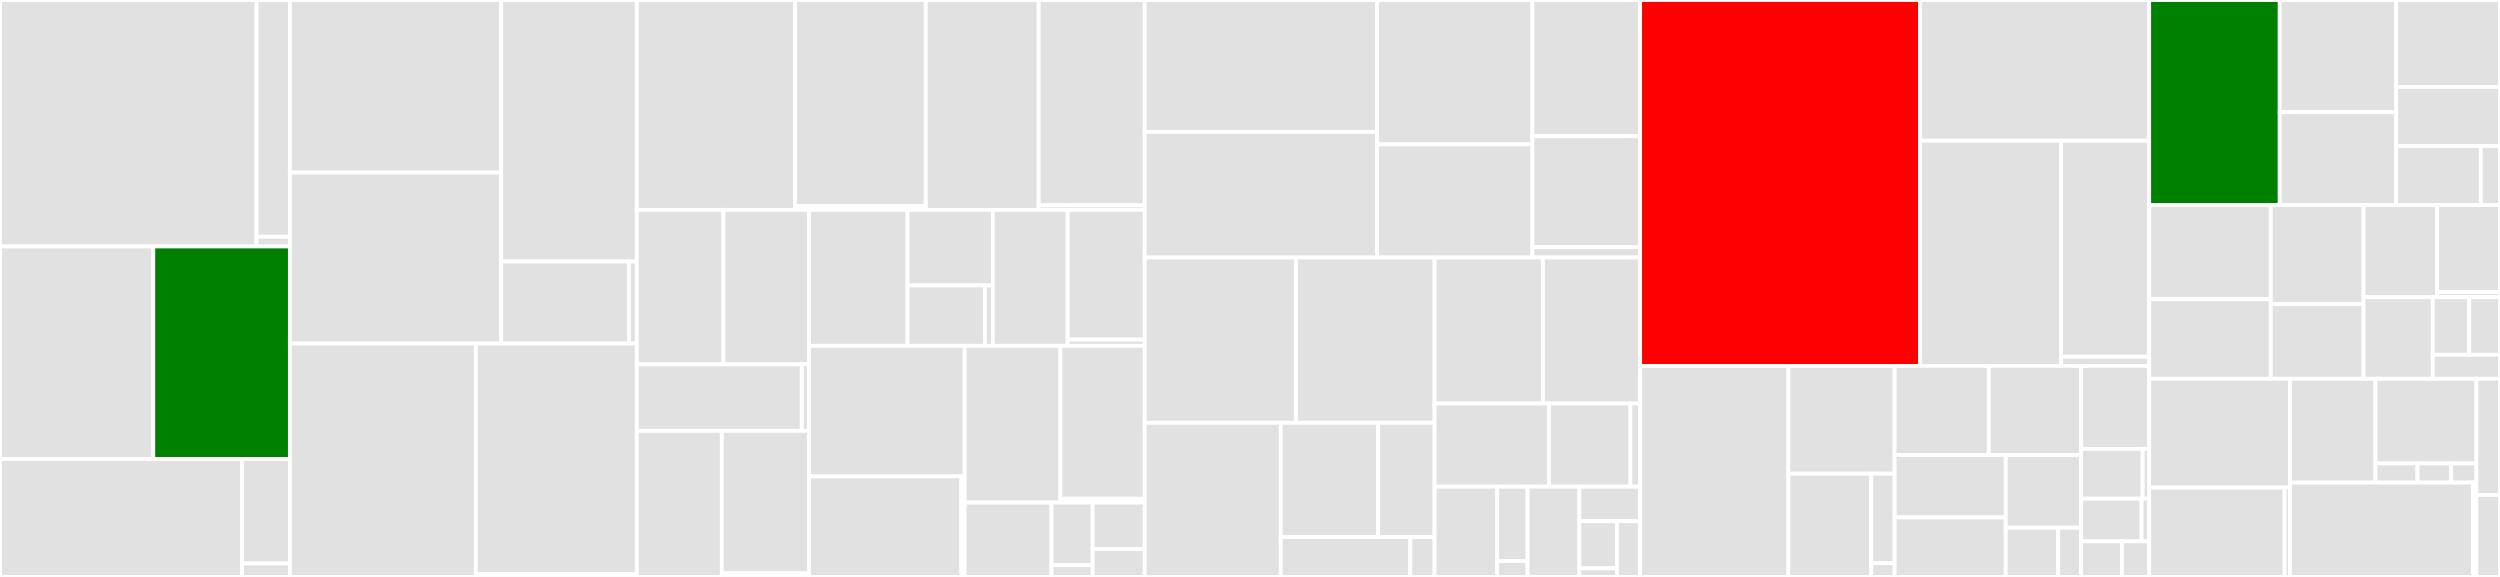 <svg baseProfile="full" width="650" height="150" viewBox="0 0 650 150" version="1.1"
xmlns="http://www.w3.org/2000/svg" xmlns:ev="http://www.w3.org/2001/xml-events"
xmlns:xlink="http://www.w3.org/1999/xlink">

<rect x="0" y="0" width="650" height="150" fill="#333333" stroke="none"/>

<style>rect.s{mask:url(#mask);}</style>
<defs>
  <pattern id="white" width="4" height="4" patternUnits="userSpaceOnUse" patternTransform="rotate(45)">
    <rect width="2" height="2" transform="translate(0,0)" fill="white"></rect>
  </pattern>
  <mask id="mask">
    <rect x="0" y="0" width="100%" height="100%" fill="url(#white)"></rect>
  </mask>
</defs>

<rect x="0" y="0" width="66.695" height="64.079" fill="#e1e1e1" stroke="white" stroke-width="1" class=" tooltipped" data-content="models/architectures/stylegan/modules/styleganv2_modules.py"><title>models/architectures/stylegan/modules/styleganv2_modules.py</title></rect>
<rect x="66.695" y="0" width="8.677" height="61.566" fill="#e1e1e1" stroke="white" stroke-width="1" class=" tooltipped" data-content="models/architectures/stylegan/modules/styleganv1_modules.py"><title>models/architectures/stylegan/modules/styleganv1_modules.py</title></rect>
<rect x="66.695" y="61.566" width="8.677" height="2.513" fill="#e1e1e1" stroke="white" stroke-width="1" class=" tooltipped" data-content="models/architectures/stylegan/modules/__init__.py"><title>models/architectures/stylegan/modules/__init__.py</title></rect>
<rect x="0" y="64.079" width="39.856" height="55.256" fill="#e1e1e1" stroke="white" stroke-width="1" class=" tooltipped" data-content="models/architectures/stylegan/mspie.py"><title>models/architectures/stylegan/mspie.py</title></rect>
<rect x="39.856" y="64.079" width="35.516" height="55.256" fill="green" stroke="white" stroke-width="1" class=" tooltipped" data-content="models/architectures/stylegan/generator_discriminator_v2.py"><title>models/architectures/stylegan/generator_discriminator_v2.py</title></rect>
<rect x="0" y="119.335" width="62.928" height="30.665" fill="#e1e1e1" stroke="white" stroke-width="1" class=" tooltipped" data-content="models/architectures/stylegan/generator_discriminator_v1.py"><title>models/architectures/stylegan/generator_discriminator_v1.py</title></rect>
<rect x="62.928" y="119.335" width="12.443" height="27.161" fill="#e1e1e1" stroke="white" stroke-width="1" class=" tooltipped" data-content="models/architectures/stylegan/utils.py"><title>models/architectures/stylegan/utils.py</title></rect>
<rect x="62.928" y="146.495" width="12.443" height="3.505" fill="#e1e1e1" stroke="white" stroke-width="1" class=" tooltipped" data-content="models/architectures/stylegan/__init__.py"><title>models/architectures/stylegan/__init__.py</title></rect>
<rect x="75.372" y="0" width="54.925" height="44.86" fill="#e1e1e1" stroke="white" stroke-width="1" class=" tooltipped" data-content="models/architectures/biggan/generator_discriminator_deep.py"><title>models/architectures/biggan/generator_discriminator_deep.py</title></rect>
<rect x="75.372" y="44.86" width="54.925" height="44.463" fill="#e1e1e1" stroke="white" stroke-width="1" class=" tooltipped" data-content="models/architectures/biggan/modules.py"><title>models/architectures/biggan/modules.py</title></rect>
<rect x="130.297" y="0" width="35.274" height="67.997" fill="#e1e1e1" stroke="white" stroke-width="1" class=" tooltipped" data-content="models/architectures/biggan/generator_discriminator.py"><title>models/architectures/biggan/generator_discriminator.py</title></rect>
<rect x="130.297" y="67.997" width="33.229" height="21.326" fill="#e1e1e1" stroke="white" stroke-width="1" class=" tooltipped" data-content="models/architectures/biggan/biggan_snmodule.py"><title>models/architectures/biggan/biggan_snmodule.py</title></rect>
<rect x="163.526" y="67.997" width="2.045" height="21.326" fill="#e1e1e1" stroke="white" stroke-width="1" class=" tooltipped" data-content="models/architectures/biggan/__init__.py"><title>models/architectures/biggan/__init__.py</title></rect>
<rect x="75.372" y="89.323" width="48.334" height="60.677" fill="#e1e1e1" stroke="white" stroke-width="1" class=" tooltipped" data-content="models/architectures/sngan_proj/generator_discriminator.py"><title>models/architectures/sngan_proj/generator_discriminator.py</title></rect>
<rect x="123.706" y="89.323" width="41.865" height="59.896" fill="#e1e1e1" stroke="white" stroke-width="1" class=" tooltipped" data-content="models/architectures/sngan_proj/modules.py"><title>models/architectures/sngan_proj/modules.py</title></rect>
<rect x="123.706" y="149.219" width="41.865" height="0.781" fill="#e1e1e1" stroke="white" stroke-width="1" class=" tooltipped" data-content="models/architectures/sngan_proj/__init__.py"><title>models/architectures/sngan_proj/__init__.py</title></rect>
<rect x="165.571" y="0" width="41.158" height="54.568" fill="#e1e1e1" stroke="white" stroke-width="1" class=" tooltipped" data-content="models/architectures/pggan/modules.py"><title>models/architectures/pggan/modules.py</title></rect>
<rect x="206.729" y="0" width="33.965" height="53.605" fill="#e1e1e1" stroke="white" stroke-width="1" class=" tooltipped" data-content="models/architectures/pggan/generator_discriminator.py"><title>models/architectures/pggan/generator_discriminator.py</title></rect>
<rect x="206.729" y="53.605" width="33.965" height="0.963" fill="#e1e1e1" stroke="white" stroke-width="1" class=" tooltipped" data-content="models/architectures/pggan/__init__.py"><title>models/architectures/pggan/__init__.py</title></rect>
<rect x="240.694" y="0" width="29.37" height="54.568" fill="#e1e1e1" stroke="white" stroke-width="1" class=" tooltipped" data-content="models/architectures/ddpm/modules.py"><title>models/architectures/ddpm/modules.py</title></rect>
<rect x="270.063" y="0" width="27.572" height="53.382" fill="#e1e1e1" stroke="white" stroke-width="1" class=" tooltipped" data-content="models/architectures/ddpm/denoising.py"><title>models/architectures/ddpm/denoising.py</title></rect>
<rect x="270.063" y="53.382" width="27.572" height="1.186" fill="#e1e1e1" stroke="white" stroke-width="1" class=" tooltipped" data-content="models/architectures/ddpm/__init__.py"><title>models/architectures/ddpm/__init__.py</title></rect>
<rect x="165.571" y="54.568" width="22.527" height="40.169" fill="#e1e1e1" stroke="white" stroke-width="1" class=" tooltipped" data-content="models/architectures/singan/positional_encoding.py"><title>models/architectures/singan/positional_encoding.py</title></rect>
<rect x="188.098" y="54.568" width="22.256" height="40.169" fill="#e1e1e1" stroke="white" stroke-width="1" class=" tooltipped" data-content="models/architectures/singan/generator_discriminator.py"><title>models/architectures/singan/generator_discriminator.py</title></rect>
<rect x="165.571" y="94.737" width="42.891" height="17.285" fill="#e1e1e1" stroke="white" stroke-width="1" class=" tooltipped" data-content="models/architectures/singan/modules.py"><title>models/architectures/singan/modules.py</title></rect>
<rect x="208.462" y="94.737" width="1.892" height="17.285" fill="#e1e1e1" stroke="white" stroke-width="1" class=" tooltipped" data-content="models/architectures/singan/__init__.py"><title>models/architectures/singan/__init__.py</title></rect>
<rect x="165.571" y="112.022" width="22.104" height="37.978" fill="#e1e1e1" stroke="white" stroke-width="1" class=" tooltipped" data-content="models/architectures/wgan_gp/modules.py"><title>models/architectures/wgan_gp/modules.py</title></rect>
<rect x="187.675" y="112.022" width="22.679" height="37.017" fill="#e1e1e1" stroke="white" stroke-width="1" class=" tooltipped" data-content="models/architectures/wgan_gp/generator_discriminator.py"><title>models/architectures/wgan_gp/generator_discriminator.py</title></rect>
<rect x="187.675" y="149.039" width="22.679" height="0.961" fill="#e1e1e1" stroke="white" stroke-width="1" class=" tooltipped" data-content="models/architectures/wgan_gp/__init__.py"><title>models/architectures/wgan_gp/__init__.py</title></rect>
<rect x="210.354" y="54.568" width="25.598" height="35.35" fill="#e1e1e1" stroke="white" stroke-width="1" class=" tooltipped" data-content="models/architectures/lpips/networks_basic.py"><title>models/architectures/lpips/networks_basic.py</title></rect>
<rect x="235.952" y="54.568" width="22.206" height="19.639" fill="#e1e1e1" stroke="white" stroke-width="1" class=" tooltipped" data-content="models/architectures/lpips/pretrained_networks.py"><title>models/architectures/lpips/pretrained_networks.py</title></rect>
<rect x="235.952" y="74.207" width="20.124" height="15.711" fill="#e1e1e1" stroke="white" stroke-width="1" class=" tooltipped" data-content="models/architectures/lpips/perceptual_loss.py"><title>models/architectures/lpips/perceptual_loss.py</title></rect>
<rect x="256.076" y="74.207" width="2.082" height="15.711" fill="#e1e1e1" stroke="white" stroke-width="1" class=" tooltipped" data-content="models/architectures/lpips/__init__.py"><title>models/architectures/lpips/__init__.py</title></rect>
<rect x="258.158" y="54.568" width="19.43" height="35.35" fill="#e1e1e1" stroke="white" stroke-width="1" class=" tooltipped" data-content="models/architectures/pix2pix/modules.py"><title>models/architectures/pix2pix/modules.py</title></rect>
<rect x="277.588" y="54.568" width="20.047" height="33.718" fill="#e1e1e1" stroke="white" stroke-width="1" class=" tooltipped" data-content="models/architectures/pix2pix/generator_discriminator.py"><title>models/architectures/pix2pix/generator_discriminator.py</title></rect>
<rect x="277.588" y="88.286" width="20.047" height="1.632" fill="#e1e1e1" stroke="white" stroke-width="1" class=" tooltipped" data-content="models/architectures/pix2pix/__init__.py"><title>models/architectures/pix2pix/__init__.py</title></rect>
<rect x="210.354" y="89.918" width="40.465" height="33.948" fill="#e1e1e1" stroke="white" stroke-width="1" class=" tooltipped" data-content="models/architectures/fid_inception.py"><title>models/architectures/fid_inception.py</title></rect>
<rect x="210.354" y="123.866" width="39.631" height="26.134" fill="#e1e1e1" stroke="white" stroke-width="1" class=" tooltipped" data-content="models/architectures/dcgan/generator_discriminator.py"><title>models/architectures/dcgan/generator_discriminator.py</title></rect>
<rect x="249.985" y="123.866" width="0.834" height="26.134" fill="#e1e1e1" stroke="white" stroke-width="1" class=" tooltipped" data-content="models/architectures/dcgan/__init__.py"><title>models/architectures/dcgan/__init__.py</title></rect>
<rect x="250.819" y="89.918" width="24.879" height="40.753" fill="#e1e1e1" stroke="white" stroke-width="1" class=" tooltipped" data-content="models/architectures/positional_encoding.py"><title>models/architectures/positional_encoding.py</title></rect>
<rect x="275.698" y="89.918" width="21.937" height="39.759" fill="#e1e1e1" stroke="white" stroke-width="1" class=" tooltipped" data-content="models/architectures/lsgan/generator_discriminator.py"><title>models/architectures/lsgan/generator_discriminator.py</title></rect>
<rect x="275.698" y="129.677" width="21.937" height="0.994" fill="#e1e1e1" stroke="white" stroke-width="1" class=" tooltipped" data-content="models/architectures/lsgan/__init__.py"><title>models/architectures/lsgan/__init__.py</title></rect>
<rect x="250.819" y="130.671" width="22.562" height="19.329" fill="#e1e1e1" stroke="white" stroke-width="1" class=" tooltipped" data-content="models/architectures/cyclegan/generator_discriminator.py"><title>models/architectures/cyclegan/generator_discriminator.py</title></rect>
<rect x="273.381" y="130.671" width="10.717" height="16.277" fill="#e1e1e1" stroke="white" stroke-width="1" class=" tooltipped" data-content="models/architectures/cyclegan/modules.py"><title>models/architectures/cyclegan/modules.py</title></rect>
<rect x="273.381" y="146.948" width="10.717" height="3.052" fill="#e1e1e1" stroke="white" stroke-width="1" class=" tooltipped" data-content="models/architectures/cyclegan/__init__.py"><title>models/architectures/cyclegan/__init__.py</title></rect>
<rect x="284.098" y="130.671" width="13.537" height="12.08" fill="#e1e1e1" stroke="white" stroke-width="1" class=" tooltipped" data-content="models/architectures/__init__.py"><title>models/architectures/__init__.py</title></rect>
<rect x="284.098" y="142.752" width="13.537" height="7.248" fill="#e1e1e1" stroke="white" stroke-width="1" class=" tooltipped" data-content="models/architectures/common.py"><title>models/architectures/common.py</title></rect>
<rect x="297.635" y="0" width="60.408" height="34.291" fill="#e1e1e1" stroke="white" stroke-width="1" class=" tooltipped" data-content="models/gans/progressive_growing_unconditional_gan.py"><title>models/gans/progressive_growing_unconditional_gan.py</title></rect>
<rect x="297.635" y="34.291" width="60.408" height="32.667" fill="#e1e1e1" stroke="white" stroke-width="1" class=" tooltipped" data-content="models/gans/singan.py"><title>models/gans/singan.py</title></rect>
<rect x="358.043" y="0" width="40.38" height="37.529" fill="#e1e1e1" stroke="white" stroke-width="1" class=" tooltipped" data-content="models/gans/basic_conditional_gan.py"><title>models/gans/basic_conditional_gan.py</title></rect>
<rect x="358.043" y="37.529" width="40.38" height="29.429" fill="#e1e1e1" stroke="white" stroke-width="1" class=" tooltipped" data-content="models/gans/static_unconditional_gan.py"><title>models/gans/static_unconditional_gan.py</title></rect>
<rect x="398.423" y="0" width="28.006" height="35.426" fill="#e1e1e1" stroke="white" stroke-width="1" class=" tooltipped" data-content="models/gans/base_gan.py"><title>models/gans/base_gan.py</title></rect>
<rect x="398.423" y="35.426" width="28.006" height="28.808" fill="#e1e1e1" stroke="white" stroke-width="1" class=" tooltipped" data-content="models/gans/mspie_stylegan2.py"><title>models/gans/mspie_stylegan2.py</title></rect>
<rect x="398.423" y="64.233" width="28.006" height="2.725" fill="#e1e1e1" stroke="white" stroke-width="1" class=" tooltipped" data-content="models/gans/__init__.py"><title>models/gans/__init__.py</title></rect>
<rect x="297.635" y="66.958" width="39.329" height="42.968" fill="#e1e1e1" stroke="white" stroke-width="1" class=" tooltipped" data-content="models/losses/pixelwise_loss.py"><title>models/losses/pixelwise_loss.py</title></rect>
<rect x="336.964" y="66.958" width="36.03" height="42.968" fill="#e1e1e1" stroke="white" stroke-width="1" class=" tooltipped" data-content="models/losses/ddpm_loss.py"><title>models/losses/ddpm_loss.py</title></rect>
<rect x="297.635" y="109.926" width="35.367" height="40.074" fill="#e1e1e1" stroke="white" stroke-width="1" class=" tooltipped" data-content="models/losses/disc_auxiliary_loss.py"><title>models/losses/disc_auxiliary_loss.py</title></rect>
<rect x="333.002" y="109.926" width="25.316" height="29.715" fill="#e1e1e1" stroke="white" stroke-width="1" class=" tooltipped" data-content="models/losses/gen_auxiliary_loss.py"><title>models/losses/gen_auxiliary_loss.py</title></rect>
<rect x="358.318" y="109.926" width="14.676" height="29.715" fill="#e1e1e1" stroke="white" stroke-width="1" class=" tooltipped" data-content="models/losses/gan_loss.py"><title>models/losses/gan_loss.py</title></rect>
<rect x="333.002" y="139.641" width="33.678" height="10.359" fill="#e1e1e1" stroke="white" stroke-width="1" class=" tooltipped" data-content="models/losses/utils.py"><title>models/losses/utils.py</title></rect>
<rect x="366.68" y="139.641" width="6.315" height="10.359" fill="#e1e1e1" stroke="white" stroke-width="1" class=" tooltipped" data-content="models/losses/__init__.py"><title>models/losses/__init__.py</title></rect>
<rect x="372.994" y="66.958" width="28.153" height="37.95" fill="#e1e1e1" stroke="white" stroke-width="1" class=" tooltipped" data-content="models/translation_models/cyclegan.py"><title>models/translation_models/cyclegan.py</title></rect>
<rect x="401.148" y="66.958" width="25.281" height="37.95" fill="#e1e1e1" stroke="white" stroke-width="1" class=" tooltipped" data-content="models/translation_models/pix2pix.py"><title>models/translation_models/pix2pix.py</title></rect>
<rect x="372.994" y="104.909" width="29.742" height="21.628" fill="#e1e1e1" stroke="white" stroke-width="1" class=" tooltipped" data-content="models/translation_models/static_translation_gan.py"><title>models/translation_models/static_translation_gan.py</title></rect>
<rect x="402.736" y="104.909" width="21.172" height="21.628" fill="#e1e1e1" stroke="white" stroke-width="1" class=" tooltipped" data-content="models/translation_models/base_translation_model.py"><title>models/translation_models/base_translation_model.py</title></rect>
<rect x="423.908" y="104.909" width="2.52" height="21.628" fill="#e1e1e1" stroke="white" stroke-width="1" class=" tooltipped" data-content="models/translation_models/__init__.py"><title>models/translation_models/__init__.py</title></rect>
<rect x="372.994" y="126.536" width="16.263" height="23.464" fill="#e1e1e1" stroke="white" stroke-width="1" class=" tooltipped" data-content="models/common/model_utils.py"><title>models/common/model_utils.py</title></rect>
<rect x="389.257" y="126.536" width="7.899" height="19.323" fill="#e1e1e1" stroke="white" stroke-width="1" class=" tooltipped" data-content="models/common/dist_utils.py"><title>models/common/dist_utils.py</title></rect>
<rect x="389.257" y="145.859" width="7.899" height="4.141" fill="#e1e1e1" stroke="white" stroke-width="1" class=" tooltipped" data-content="models/common/__init__.py"><title>models/common/__init__.py</title></rect>
<rect x="397.156" y="126.536" width="13.475" height="23.464" fill="#e1e1e1" stroke="white" stroke-width="1" class=" tooltipped" data-content="models/misc.py"><title>models/misc.py</title></rect>
<rect x="410.631" y="126.536" width="15.798" height="8.971" fill="#e1e1e1" stroke="white" stroke-width="1" class=" tooltipped" data-content="models/builder.py"><title>models/builder.py</title></rect>
<rect x="410.631" y="135.508" width="9.78" height="12.263" fill="#e1e1e1" stroke="white" stroke-width="1" class=" tooltipped" data-content="models/diffusions/sampler.py"><title>models/diffusions/sampler.py</title></rect>
<rect x="410.631" y="147.77" width="9.78" height="2.23" fill="#e1e1e1" stroke="white" stroke-width="1" class=" tooltipped" data-content="models/diffusions/__init__.py"><title>models/diffusions/__init__.py</title></rect>
<rect x="420.41" y="135.508" width="6.018" height="14.492" fill="#e1e1e1" stroke="white" stroke-width="1" class=" tooltipped" data-content="models/__init__.py"><title>models/__init__.py</title></rect>
<rect x="426.428" y="0" width="72.767" height="95.14" fill="red" stroke="white" stroke-width="1" class=" tooltipped" data-content="core/evaluation/metrics.py"><title>core/evaluation/metrics.py</title></rect>
<rect x="499.195" y="0" width="59.588" height="36.592" fill="#e1e1e1" stroke="white" stroke-width="1" class=" tooltipped" data-content="core/evaluation/eval_hooks.py"><title>core/evaluation/eval_hooks.py</title></rect>
<rect x="499.195" y="36.592" width="36.684" height="58.548" fill="#e1e1e1" stroke="white" stroke-width="1" class=" tooltipped" data-content="core/evaluation/evaluation.py"><title>core/evaluation/evaluation.py</title></rect>
<rect x="535.879" y="36.592" width="22.904" height="56.168" fill="#e1e1e1" stroke="white" stroke-width="1" class=" tooltipped" data-content="core/evaluation/metric_utils.py"><title>core/evaluation/metric_utils.py</title></rect>
<rect x="535.879" y="92.76" width="22.904" height="2.38" fill="#e1e1e1" stroke="white" stroke-width="1" class=" tooltipped" data-content="core/evaluation/__init__.py"><title>core/evaluation/__init__.py</title></rect>
<rect x="426.428" y="95.14" width="38.554" height="54.86" fill="#e1e1e1" stroke="white" stroke-width="1" class=" tooltipped" data-content="core/runners/dynamic_iterbased_runner.py"><title>core/runners/dynamic_iterbased_runner.py</title></rect>
<rect x="464.982" y="95.14" width="27.624" height="28.022" fill="#e1e1e1" stroke="white" stroke-width="1" class=" tooltipped" data-content="core/runners/fp16_utils.py"><title>core/runners/fp16_utils.py</title></rect>
<rect x="464.982" y="123.162" width="21.53" height="26.838" fill="#e1e1e1" stroke="white" stroke-width="1" class=" tooltipped" data-content="core/runners/checkpoint.py"><title>core/runners/checkpoint.py</title></rect>
<rect x="486.513" y="123.162" width="6.093" height="23.26" fill="#e1e1e1" stroke="white" stroke-width="1" class=" tooltipped" data-content="core/runners/apex_amp_utils.py"><title>core/runners/apex_amp_utils.py</title></rect>
<rect x="486.513" y="146.422" width="6.093" height="3.578" fill="#e1e1e1" stroke="white" stroke-width="1" class=" tooltipped" data-content="core/runners/__init__.py"><title>core/runners/__init__.py</title></rect>
<rect x="492.606" y="95.14" width="24.481" height="23.158" fill="#e1e1e1" stroke="white" stroke-width="1" class=" tooltipped" data-content="core/hooks/pickle_data_hook.py"><title>core/hooks/pickle_data_hook.py</title></rect>
<rect x="517.087" y="95.14" width="24.01" height="23.158" fill="#e1e1e1" stroke="white" stroke-width="1" class=" tooltipped" data-content="core/hooks/ema_hook.py"><title>core/hooks/ema_hook.py</title></rect>
<rect x="492.606" y="118.298" width="28.888" height="16.228" fill="#e1e1e1" stroke="white" stroke-width="1" class=" tooltipped" data-content="core/hooks/ceph_hooks.py"><title>core/hooks/ceph_hooks.py</title></rect>
<rect x="492.606" y="134.526" width="28.888" height="15.474" fill="#e1e1e1" stroke="white" stroke-width="1" class=" tooltipped" data-content="core/hooks/visualize_training_samples.py"><title>core/hooks/visualize_training_samples.py</title></rect>
<rect x="521.494" y="118.298" width="19.602" height="18.91" fill="#e1e1e1" stroke="white" stroke-width="1" class=" tooltipped" data-content="core/hooks/visualization.py"><title>core/hooks/visualization.py</title></rect>
<rect x="521.494" y="137.208" width="13.637" height="12.792" fill="#e1e1e1" stroke="white" stroke-width="1" class=" tooltipped" data-content="core/hooks/pggan_fetch_data_hook.py"><title>core/hooks/pggan_fetch_data_hook.py</title></rect>
<rect x="535.13" y="137.208" width="5.966" height="12.792" fill="#e1e1e1" stroke="white" stroke-width="1" class=" tooltipped" data-content="core/hooks/__init__.py"><title>core/hooks/__init__.py</title></rect>
<rect x="541.096" y="95.14" width="17.687" height="21.574" fill="#e1e1e1" stroke="white" stroke-width="1" class=" tooltipped" data-content="core/ddp_wrapper.py"><title>core/ddp_wrapper.py</title></rect>
<rect x="541.096" y="116.714" width="16.003" height="12.944" fill="#e1e1e1" stroke="white" stroke-width="1" class=" tooltipped" data-content="core/scheduler/lr_updater.py"><title>core/scheduler/lr_updater.py</title></rect>
<rect x="557.099" y="116.714" width="1.684" height="12.944" fill="#e1e1e1" stroke="white" stroke-width="1" class=" tooltipped" data-content="core/scheduler/__init__.py"><title>core/scheduler/__init__.py</title></rect>
<rect x="541.096" y="129.659" width="15.722" height="11.095" fill="#e1e1e1" stroke="white" stroke-width="1" class=" tooltipped" data-content="core/optimizer/builder.py"><title>core/optimizer/builder.py</title></rect>
<rect x="556.818" y="129.659" width="1.965" height="11.095" fill="#e1e1e1" stroke="white" stroke-width="1" class=" tooltipped" data-content="core/optimizer/__init__.py"><title>core/optimizer/__init__.py</title></rect>
<rect x="541.096" y="140.754" width="10.612" height="9.246" fill="#e1e1e1" stroke="white" stroke-width="1" class=" tooltipped" data-content="core/registry.py"><title>core/registry.py</title></rect>
<rect x="551.709" y="140.754" width="7.075" height="9.246" fill="#e1e1e1" stroke="white" stroke-width="1" class=" tooltipped" data-content="core/__init__.py"><title>core/__init__.py</title></rect>
<rect x="558.783" y="0" width="33.951" height="53.307" fill="green" stroke="white" stroke-width="1" class=" tooltipped" data-content="datasets/pipelines/augmentation.py"><title>datasets/pipelines/augmentation.py</title></rect>
<rect x="592.734" y="0" width="30.269" height="29.175" fill="#e1e1e1" stroke="white" stroke-width="1" class=" tooltipped" data-content="datasets/pipelines/crop.py"><title>datasets/pipelines/crop.py</title></rect>
<rect x="592.734" y="29.175" width="30.269" height="24.132" fill="#e1e1e1" stroke="white" stroke-width="1" class=" tooltipped" data-content="datasets/pipelines/loading.py"><title>datasets/pipelines/loading.py</title></rect>
<rect x="623.003" y="0" width="26.997" height="22.615" fill="#e1e1e1" stroke="white" stroke-width="1" class=" tooltipped" data-content="datasets/pipelines/formatting.py"><title>datasets/pipelines/formatting.py</title></rect>
<rect x="623.003" y="22.615" width="26.997" height="15.346" fill="#e1e1e1" stroke="white" stroke-width="1" class=" tooltipped" data-content="datasets/pipelines/compose.py"><title>datasets/pipelines/compose.py</title></rect>
<rect x="623.003" y="37.961" width="22.024" height="15.346" fill="#e1e1e1" stroke="white" stroke-width="1" class=" tooltipped" data-content="datasets/pipelines/normalize.py"><title>datasets/pipelines/normalize.py</title></rect>
<rect x="645.027" y="37.961" width="4.973" height="15.346" fill="#e1e1e1" stroke="white" stroke-width="1" class=" tooltipped" data-content="datasets/pipelines/__init__.py"><title>datasets/pipelines/__init__.py</title></rect>
<rect x="558.783" y="53.307" width="31.612" height="24.486" fill="#e1e1e1" stroke="white" stroke-width="1" class=" tooltipped" data-content="datasets/grow_scale_image_dataset.py"><title>datasets/grow_scale_image_dataset.py</title></rect>
<rect x="558.783" y="77.793" width="31.612" height="20.693" fill="#e1e1e1" stroke="white" stroke-width="1" class=" tooltipped" data-content="datasets/unpaired_image_dataset.py"><title>datasets/unpaired_image_dataset.py</title></rect>
<rect x="590.396" y="53.307" width="24.131" height="25.752" fill="#e1e1e1" stroke="white" stroke-width="1" class=" tooltipped" data-content="datasets/builder.py"><title>datasets/builder.py</title></rect>
<rect x="590.396" y="79.059" width="24.131" height="19.427" fill="#e1e1e1" stroke="white" stroke-width="1" class=" tooltipped" data-content="datasets/paired_image_dataset.py"><title>datasets/paired_image_dataset.py</title></rect>
<rect x="614.527" y="53.307" width="19.101" height="23.973" fill="#e1e1e1" stroke="white" stroke-width="1" class=" tooltipped" data-content="datasets/singan_dataset.py"><title>datasets/singan_dataset.py</title></rect>
<rect x="633.628" y="53.307" width="16.372" height="22.641" fill="#e1e1e1" stroke="white" stroke-width="1" class=" tooltipped" data-content="datasets/samplers/distributed_sampler.py"><title>datasets/samplers/distributed_sampler.py</title></rect>
<rect x="633.628" y="75.948" width="16.372" height="1.332" fill="#e1e1e1" stroke="white" stroke-width="1" class=" tooltipped" data-content="datasets/samplers/__init__.py"><title>datasets/samplers/__init__.py</title></rect>
<rect x="614.527" y="77.279" width="17.994" height="21.207" fill="#e1e1e1" stroke="white" stroke-width="1" class=" tooltipped" data-content="datasets/unconditional_image_dataset.py"><title>datasets/unconditional_image_dataset.py</title></rect>
<rect x="632.52" y="77.279" width="9.468" height="14.969" fill="#e1e1e1" stroke="white" stroke-width="1" class=" tooltipped" data-content="datasets/quick_test_dataset.py"><title>datasets/quick_test_dataset.py</title></rect>
<rect x="641.989" y="77.279" width="8.011" height="14.969" fill="#e1e1e1" stroke="white" stroke-width="1" class=" tooltipped" data-content="datasets/__init__.py"><title>datasets/__init__.py</title></rect>
<rect x="632.52" y="92.249" width="17.48" height="6.237" fill="#e1e1e1" stroke="white" stroke-width="1" class=" tooltipped" data-content="datasets/dataset_wrappers.py"><title>datasets/dataset_wrappers.py</title></rect>
<rect x="558.783" y="98.486" width="36.614" height="28.288" fill="#e1e1e1" stroke="white" stroke-width="1" class=" tooltipped" data-content="apis/inference.py"><title>apis/inference.py</title></rect>
<rect x="558.783" y="126.774" width="35.205" height="23.226" fill="#e1e1e1" stroke="white" stroke-width="1" class=" tooltipped" data-content="apis/train.py"><title>apis/train.py</title></rect>
<rect x="593.989" y="126.774" width="1.408" height="23.226" fill="#e1e1e1" stroke="white" stroke-width="1" class=" tooltipped" data-content="apis/__init__.py"><title>apis/__init__.py</title></rect>
<rect x="595.397" y="98.486" width="22.213" height="26.994" fill="#e1e1e1" stroke="white" stroke-width="1" class=" tooltipped" data-content="utils/collect_env.py"><title>utils/collect_env.py</title></rect>
<rect x="617.61" y="98.486" width="26.252" height="22.011" fill="#e1e1e1" stroke="white" stroke-width="1" class=" tooltipped" data-content="utils/io_utils.py"><title>utils/io_utils.py</title></rect>
<rect x="617.61" y="120.497" width="10.938" height="4.984" fill="#e1e1e1" stroke="white" stroke-width="1" class=" tooltipped" data-content="utils/__init__.py"><title>utils/__init__.py</title></rect>
<rect x="628.549" y="120.497" width="8.751" height="4.984" fill="#e1e1e1" stroke="white" stroke-width="1" class=" tooltipped" data-content="utils/logger.py"><title>utils/logger.py</title></rect>
<rect x="637.299" y="120.497" width="6.563" height="4.984" fill="#e1e1e1" stroke="white" stroke-width="1" class=" tooltipped" data-content="utils/dist_util.py"><title>utils/dist_util.py</title></rect>
<rect x="595.397" y="125.48" width="47.576" height="24.52" fill="#e1e1e1" stroke="white" stroke-width="1" class=" tooltipped" data-content="ops/conv2d_gradfix.py"><title>ops/conv2d_gradfix.py</title></rect>
<rect x="642.973" y="125.48" width="0.889" height="24.52" fill="#e1e1e1" stroke="white" stroke-width="1" class=" tooltipped" data-content="ops/__init__.py"><title>ops/__init__.py</title></rect>
<rect x="643.862" y="98.486" width="6.138" height="30.198" fill="#e1e1e1" stroke="white" stroke-width="1" class=" tooltipped" data-content="__init__.py"><title>__init__.py</title></rect>
<rect x="643.862" y="128.684" width="6.138" height="21.316" fill="#e1e1e1" stroke="white" stroke-width="1" class=" tooltipped" data-content="version.py"><title>version.py</title></rect>
</svg>